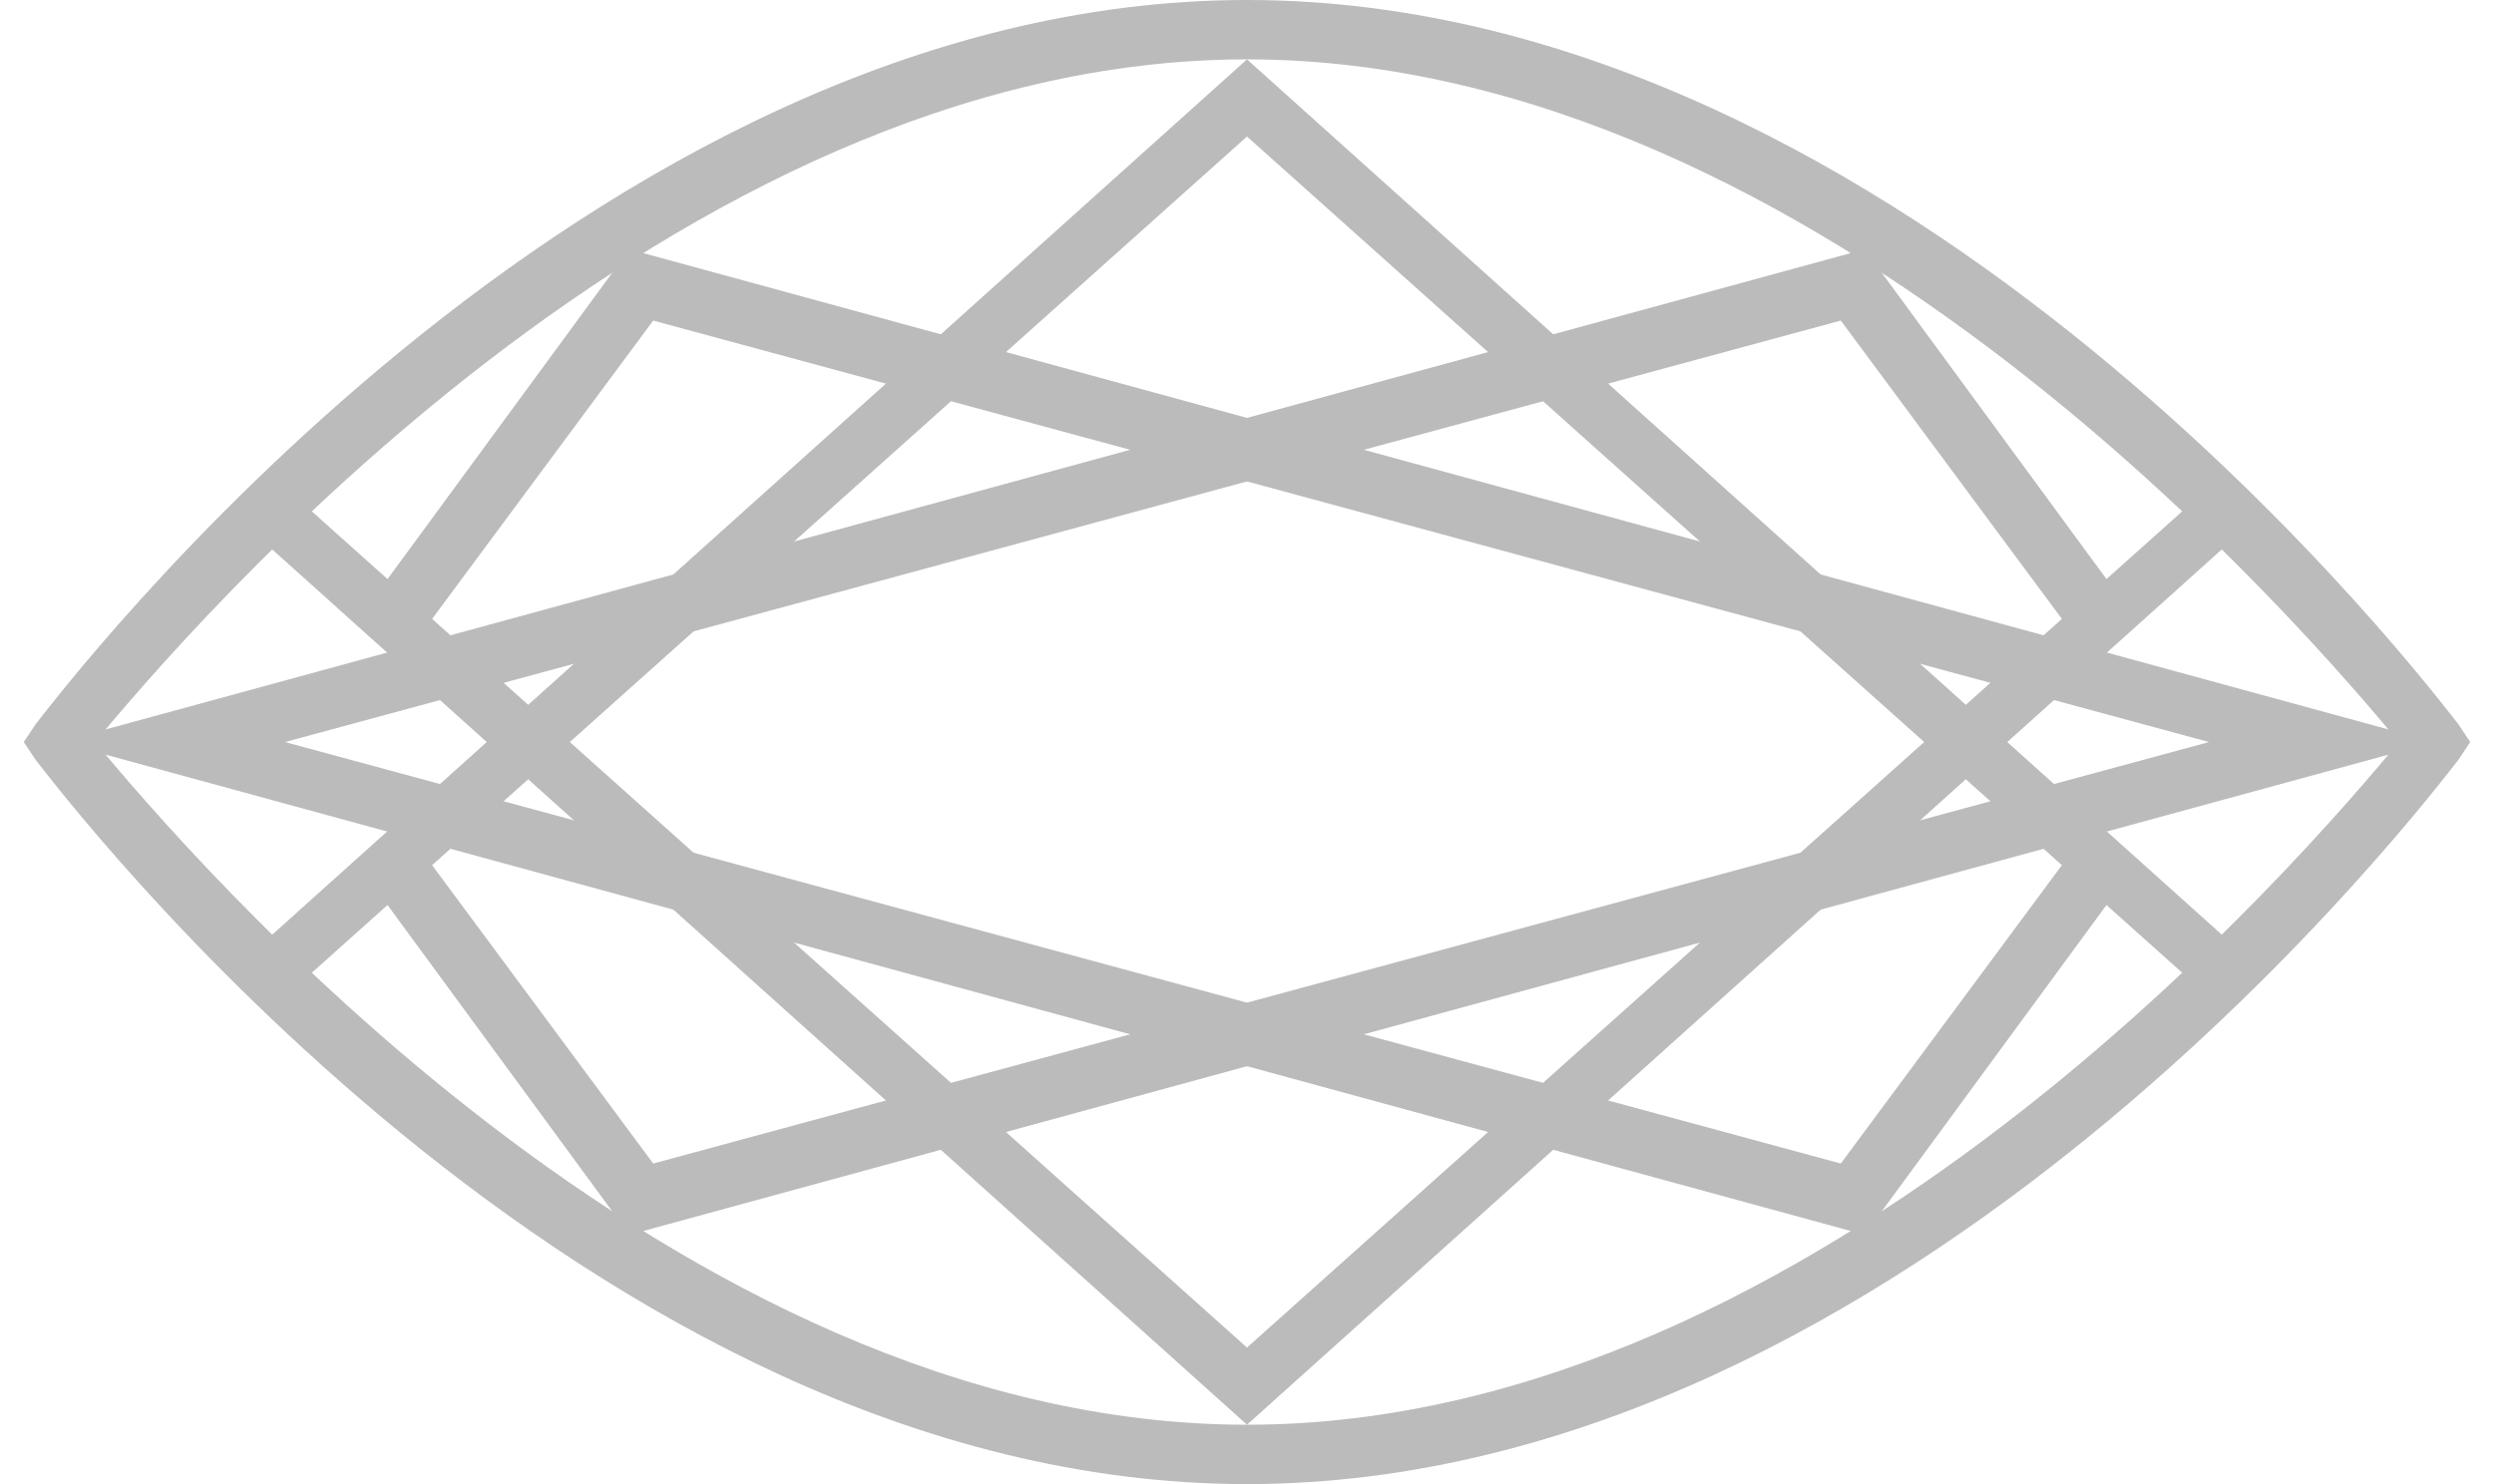 <?xml version="1.0" encoding="utf-8"?>
<!-- Generator: Adobe Illustrator 20.1.0, SVG Export Plug-In . SVG Version: 6.00 Build 0)  -->
<!DOCTYPE svg PUBLIC "-//W3C//DTD SVG 1.1//EN" "http://www.w3.org/Graphics/SVG/1.1/DTD/svg11.dtd">
<svg version="1.1" id="Layer_1" xmlns="http://www.w3.org/2000/svg" xmlns:xlink="http://www.w3.org/1999/xlink" x="0px" y="0px"
	 width="42px" height="25px" viewBox="0 0 42 25" style="enable-background:new 0 0 42 25;" xml:space="preserve">
<style type="text/css">
	.st0{fill:#BBBBBB;}
</style>
<path class="st0" d="M21,25C9.8,25,1,13.3,0.6,12.8l-0.2-0.3l0.2-0.3C1,11.7,9.8,0,21,0c11.2,0,20,11.7,20.4,12.2l0.2,0.3l-0.2,0.3
	C41,13.3,32.2,25,21,25z M1.6,12.5C3.1,14.3,11.3,24,21,24c9.7,0,17.9-9.7,19.4-11.5C38.9,10.7,30.7,1,21,1
	C11.3,1,3.1,10.7,1.6,12.5z"/>
<polygon class="st0" points="37.1,16.7 21,2.3 4.9,16.7 4.3,16 21,1 37.7,16 "/>
<polygon class="st0" points="21,24 4.3,9 4.9,8.3 21,22.7 37.1,8.3 37.7,9 "/>
<polygon class="st0" points="31.4,20.8 1,12.5 31.4,4.2 35.8,10.2 35,10.8 31,5.4 4.8,12.5 31,19.6 35,14.2 35.8,14.8 "/>
<polygon class="st0" points="10.6,20.8 6.2,14.8 7,14.2 11,19.6 37.2,12.5 11,5.4 7,10.8 6.2,10.2 10.6,4.2 41,12.5 "/>
</svg>
